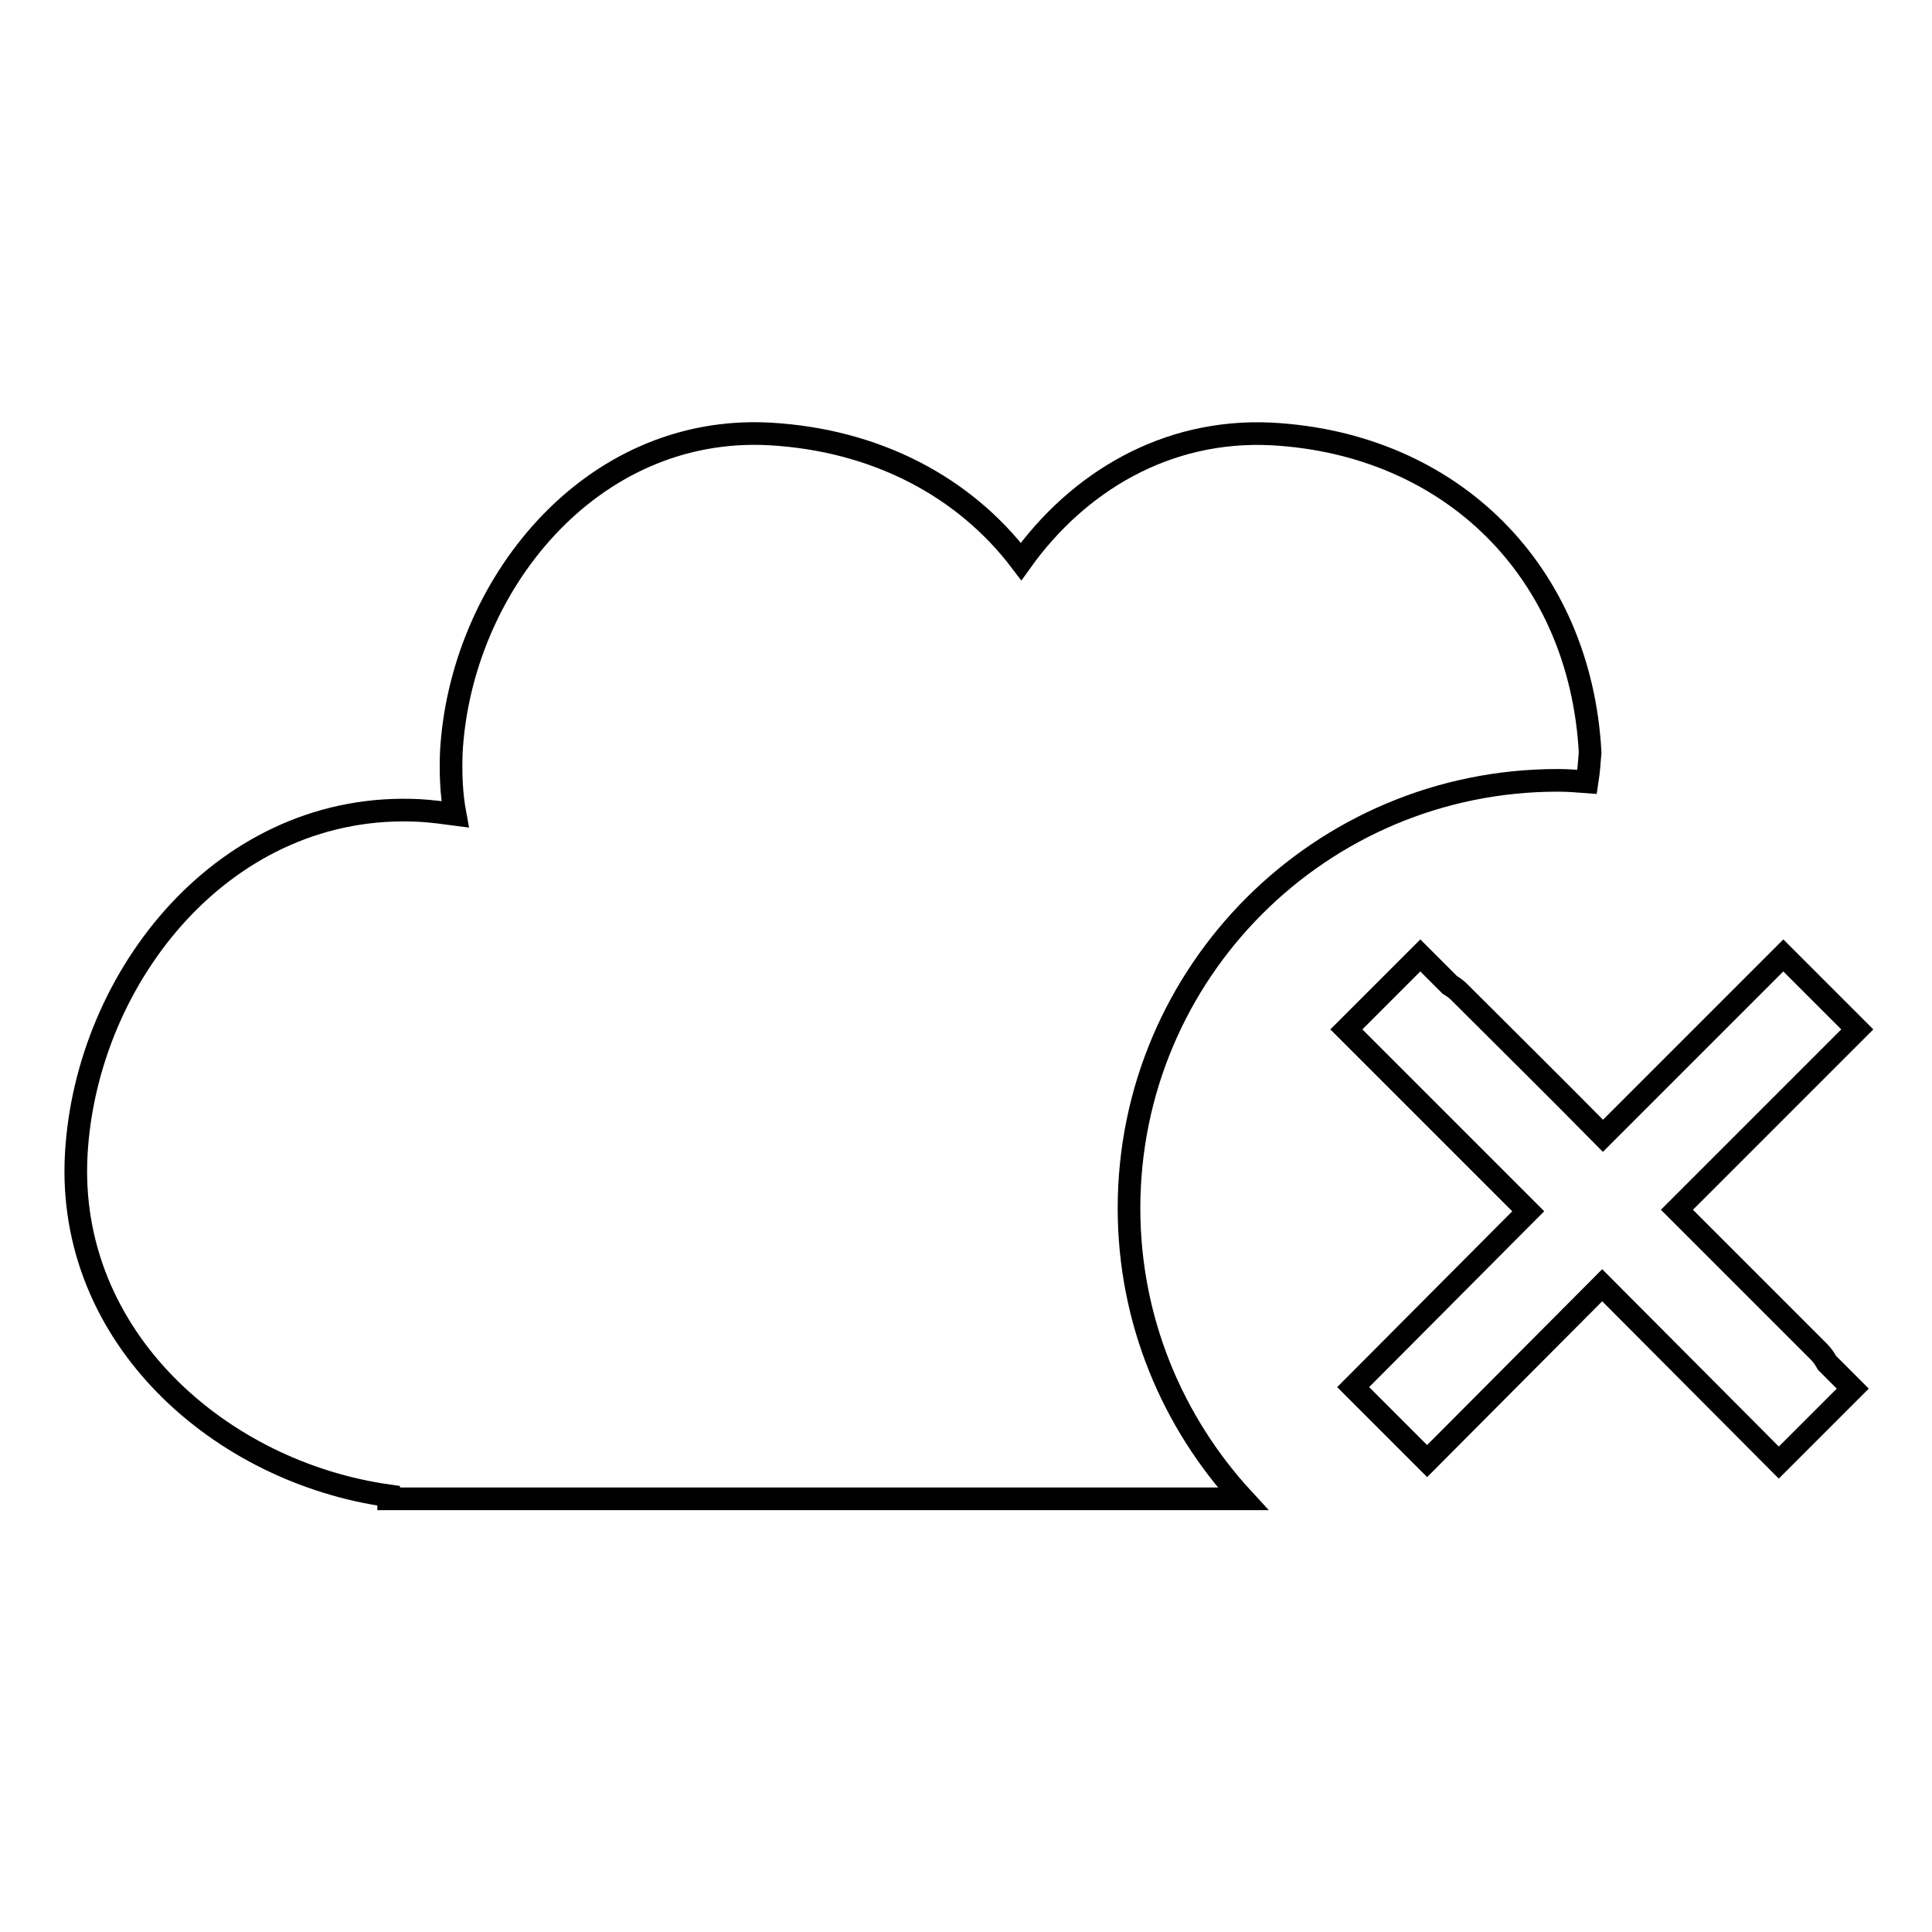 <?xml version="1.0" encoding="utf-8"?>
<!-- Svg Vector Icons : http://www.onlinewebfonts.com/icon -->
<!DOCTYPE svg PUBLIC "-//W3C//DTD SVG 1.1//EN" "http://www.w3.org/Graphics/SVG/1.1/DTD/svg11.dtd">
<svg version="1.1" xmlns="http://www.w3.org/2000/svg" xmlns:xlink="http://www.w3.org/1999/xlink" x="0px" y="0px" viewBox="0 0 256 256" enable-background="new 0 0 256 256" xml:space="preserve">
<g><g><g><g id="_x31_03_65_"><g><path stroke-width="3" fill-opacity="0" stroke="#000000"  d="M241,179.1c-6.3-6.3-12.5-12.5-18.8-18.8l23.9-23.9l-9.8-9.8l-23.9,23.9c-6.3-6.4-12.7-12.7-19-19c-0.4-0.4-0.8-0.7-1.3-1l-3.9-3.9l-9.8,9.8l24.1,24.1l-23.2,23.3l9.8,9.8l23.2-23.3l23.4,23.5l9.8-9.8l-3.4-3.4C241.7,179.9,241.4,179.5,241,179.1z"/><path stroke-width="3" fill-opacity="0" stroke="#000000"  d="M206.4,103.4c1.3,0,2.6,0.1,3.9,0.2c0.2-1.3,0.3-2.6,0.4-3.9c-1.3-23.9-18.3-40.9-42.2-42.2c-14-0.7-25.7,6.4-33.2,16.9c-7.5-9.9-19.2-16.1-33.3-16.9c-23.9-1.3-41,20.3-42.2,42.2c-0.1,2.8,0,5.5,0.5,8.2c-1.5-0.2-3-0.4-4.6-0.5C29.9,106,11.4,129.3,10.1,153c-1.3,24.3,19.2,42.1,41.4,45.2v0.4h113.2c-9.3-10.1-15.1-23.6-15.1-38.5C149.6,128.8,175,103.4,206.4,103.4z"/></g></g></g><g></g><g></g><g></g><g></g><g></g><g></g><g></g><g></g><g></g><g></g><g></g><g></g><g></g><g></g><g></g></g></g>
</svg>